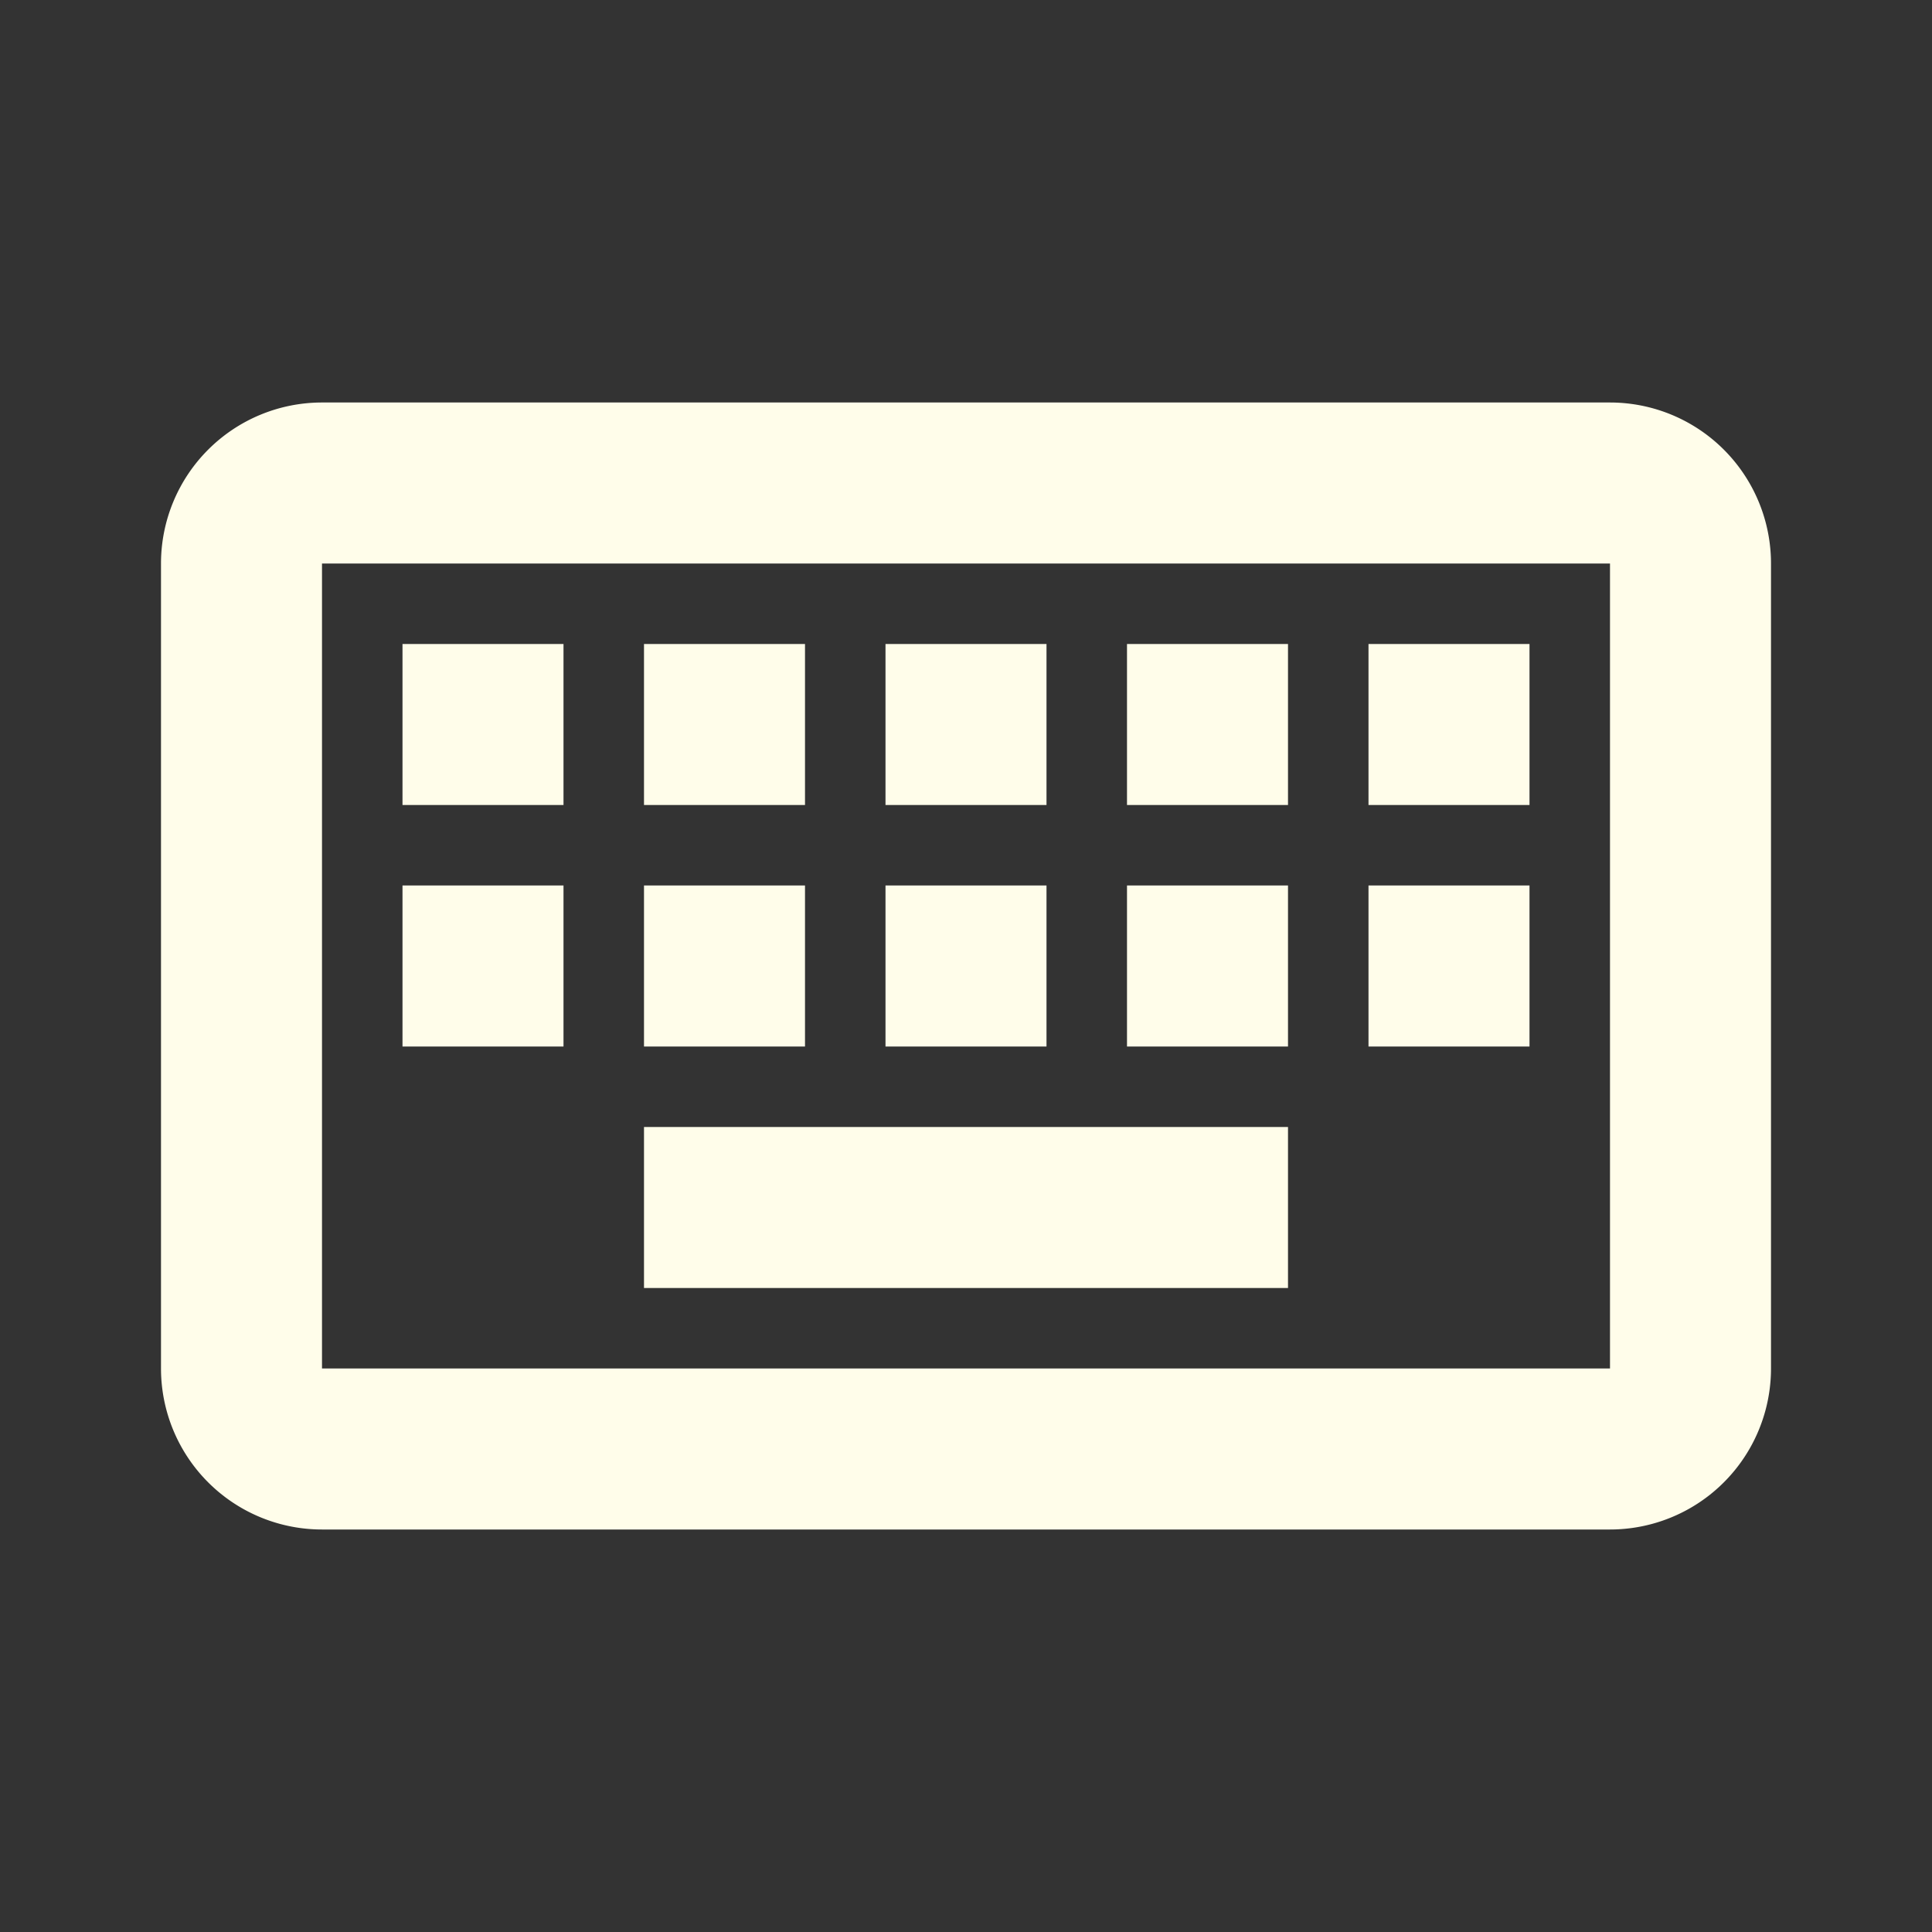 <svg xmlns="http://www.w3.org/2000/svg" viewBox="0 0 24 24"><rect x="0" y="0" width="24" height="24" fill="#333333" stroke="none"/><path d="M4,5A2,2 0 0,0 2,7V17A2,2 0 0,0 4,19H20A2,2 0 0,0 22,17V7A2,2 0 0,0 20,5H4M4,7H20V17H4V7M5,8V10H7V8H5M8,8V10H10V8H8M11,8V10H13V8H11M14,8V10H16V8H14M17,8V10H19V8H17M5,11V13H7V11H5M8,11V13H10V11H8M11,11V13H13V11H11M14,11V13H16V11H14M17,11V13H19V11H17M8,14V16H16V14H8Z" style="fill:#FFFDEA;"></path></svg>